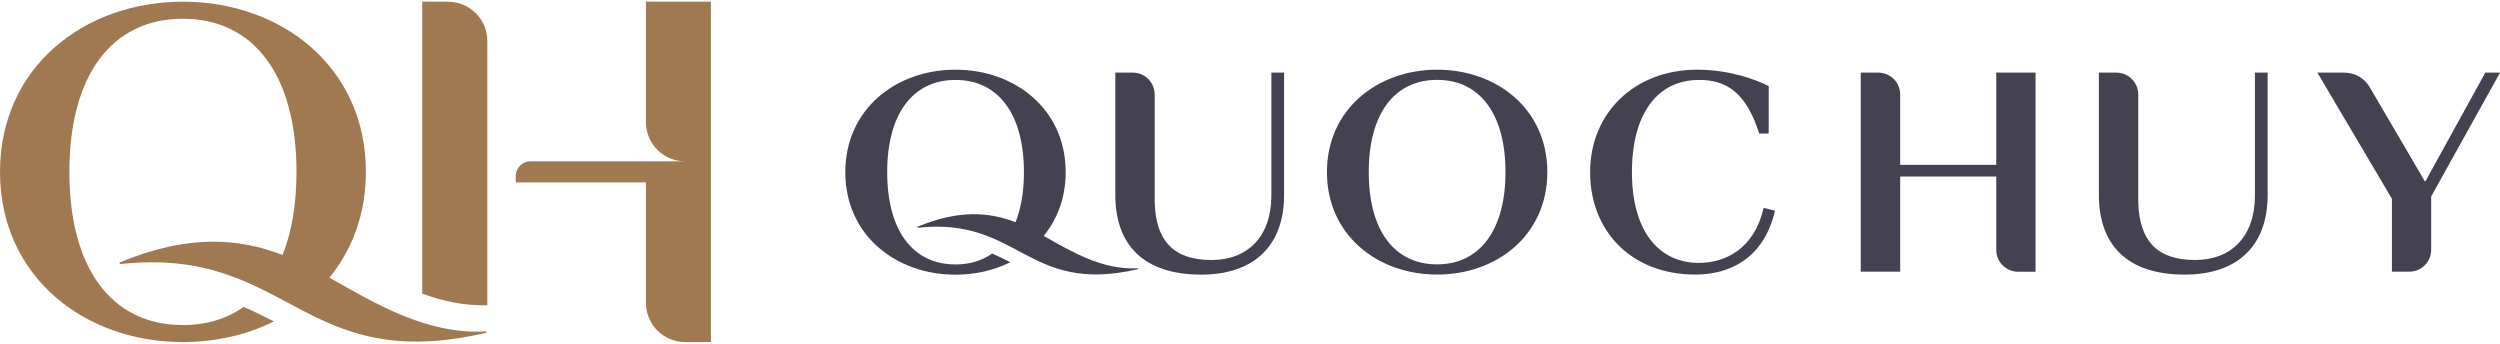 <?xml version="1.0" encoding="UTF-8"?><svg id="Layer_1" xmlns="http://www.w3.org/2000/svg" viewBox="0 0 400 55"><defs><style>.cls-1{fill:#a17950;}.cls-2{fill:#444251;}</style></defs><path class="cls-2" d="M229.94,11.15c-9.52,0-17.63,6.32-17.63,16.39s8.1,16.39,17.63,16.39,17.63-6.28,17.63-16.39-8.1-16.39-17.63-16.39ZM229.94,42.3c-6.89,0-10.94-5.48-10.94-14.76s4.05-14.76,10.94-14.76,10.94,5.53,10.94,14.76-4.1,14.76-10.94,14.76Z"/><path class="cls-2" d="M271.85,42.07c-6.53,0-10.74-5.2-10.74-14.52s4.05-14.76,10.74-14.76c4.31,0,7.5,1.92,9.62,8.57h1.52v-7.59c-2.23-1.12-6.38-2.62-11.45-2.62-9.98,0-17.12,6.89-17.12,16.39s6.64,16.39,16.82,16.39c5.42,0,10.94-2.48,12.76-10.21l-1.82-.47c-1.47,6.51-6.08,8.81-10.33,8.81Z"/><path class="cls-2" d="M203.42,11.62v19.67c0,6.51-3.75,10.31-9.57,10.31-6.13,0-8.9-3.11-9.1-9.17V15.12c0-1.93-1.57-3.5-3.5-3.5h-2.8v19.58c0,7.87,4.41,12.74,13.73,12.74,8.46,0,13.27-4.64,13.27-12.69V11.62s-2.03,0-2.03,0Z"/><path class="cls-2" d="M360.79,11.62v19.67c0,6.51-3.75,10.31-9.57,10.31-6.13,0-8.9-3.11-9.1-9.17V15.12c0-1.93-1.57-3.5-3.5-3.5h-2.8v19.58c0,7.87,4.41,12.74,13.73,12.74,8.46,0,13.27-4.64,13.27-12.69V11.62s-2.03,0-2.03,0Z"/><path class="cls-2" d="M319.45,11.62h-.05v14.76h-15.37v-11.26c0-1.93-1.57-3.5-3.5-3.5h-2.81v31.85h6.31v-15.22h15.37v11.73c0,1.93,1.57,3.5,3.5,3.5h2.79V11.62h-6.23Z"/><path class="cls-2" d="M397.65,11.62l-9.58,17.38h-.1l-8.83-15.07c-.84-1.43-2.37-2.31-4.03-2.31h-4.33l11.93,20.19v11.66h2.78c1.93,0,3.5-1.57,3.5-3.5v-8.54l11.02-19.81h-2.35Z"/><path class="cls-2" d="M146.75,36.29l.05.15c16.38-1.77,17.43,10.8,35.34,6.61l-.04-.13c-5.7.33-10.59-2.63-15.11-5.18,2.19-2.67,3.52-6.12,3.52-10.19,0-10.07-8.1-16.4-17.63-16.4s-17.63,6.32-17.63,16.4,8.1,16.4,17.63,16.4c3.16,0,6.16-.7,8.77-1.99-.95-.48-1.91-.96-2.91-1.4-1.62,1.15-3.58,1.75-5.85,1.75-6.89,0-10.94-5.48-10.94-14.76s4.05-14.76,10.94-14.76,10.94,5.53,10.94,14.76c0,3.12-.47,5.81-1.34,8-4.15-1.59-9.01-2.06-15.72.74Z"/><path class="cls-1" d="M71.7.27h-4.14v46.71c3.26,1.2,6.68,1.95,10.41,1.87V6.55c0-3.46-2.81-6.27-6.27-6.27ZM103.35.27v19.26c-.01.08,0,.15,0,.23.12,3.36,2.87,6.05,6.26,6.05h-24.75c-1.29,0-2.34,1.05-2.34,2.34v1.03h20.83v19.28c0,3.46,2.81,6.27,6.27,6.27h4.13V.27h-10.4Z"/><path class="cls-1" d="M19.11,42.01l.07.24c27.21-2.94,28.95,17.93,58.69,10.98l-.07-.21c-9.46.55-17.59-4.36-25.1-8.6,3.64-4.43,5.84-10.16,5.84-16.93C58.55,10.77,45.09.27,29.27.27S0,10.77,0,27.5s13.46,27.23,29.27,27.23c5.25,0,10.23-1.15,14.56-3.3-1.58-.8-3.17-1.6-4.84-2.33-2.69,1.9-5.95,2.91-9.72,2.91-11.44,0-18.17-9.1-18.17-24.5S17.83,3,29.27,3s18.17,9.18,18.17,24.5c0,5.18-.77,9.64-2.23,13.29-6.89-2.64-14.96-3.42-26.1,1.22Z"/></svg>